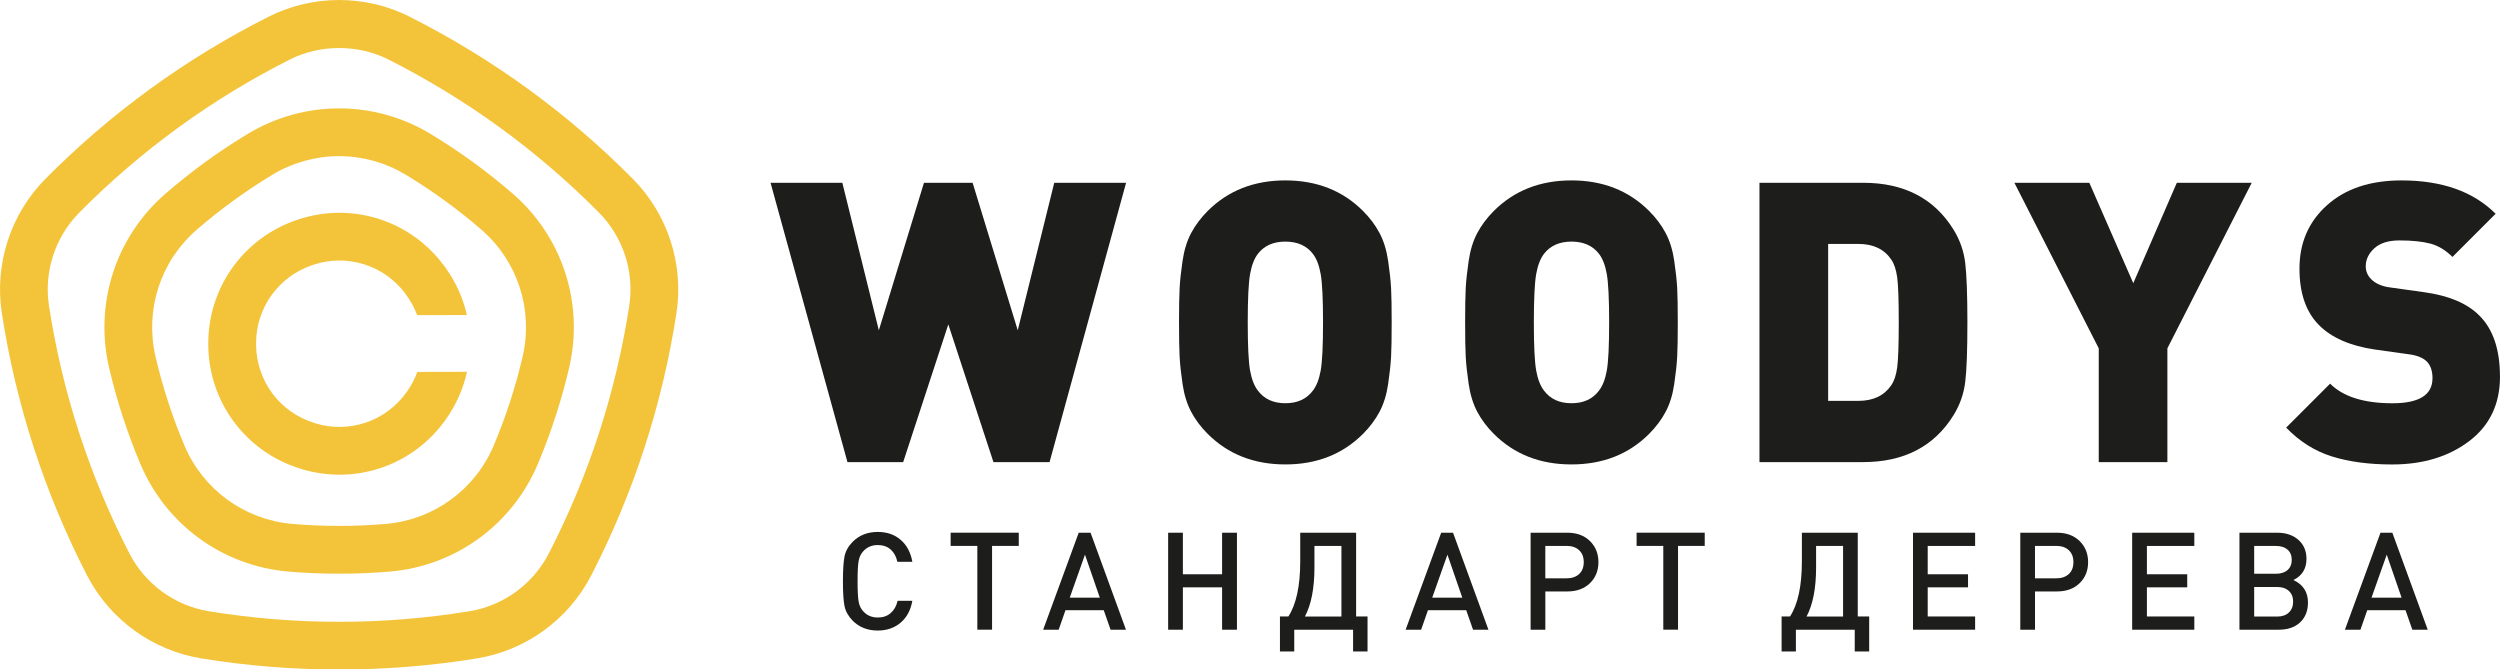 <?xml version="1.0" encoding="UTF-8"?>
<svg id="_Слой_1" data-name="Слой 1" xmlns="http://www.w3.org/2000/svg" viewBox="0 0 634.81 170">
  <defs>
    <style>
      .cls-1 {
        fill: #f3c43a;
      }

      .cls-2 {
        fill: #1d1d1b;
      }
    </style>
  </defs>
  <g>
    <g>
      <path class="cls-2" d="m285.94,46.41l-19.43,70.93h-14.25l-11.46-34.97-11.46,34.97h-14.15l-19.53-70.93h18.23l9.27,37.46,11.46-37.46h12.35l11.46,37.46,9.27-37.46h18.23Z"/>
      <path class="cls-2" d="m353.23,73.2c.1,1.93.15,4.82.15,8.67s-.05,6.74-.15,8.67c-.1,1.93-.35,4.25-.75,6.97-.4,2.73-1.13,5.08-2.19,7.07-1.06,1.99-2.46,3.85-4.18,5.58-5.18,5.18-11.76,7.77-19.73,7.77s-14.55-2.59-19.73-7.77c-1.73-1.73-3.12-3.59-4.18-5.58-1.06-1.99-1.79-4.35-2.19-7.07-.4-2.72-.65-5.05-.75-6.97-.1-1.93-.15-4.81-.15-8.67s.05-6.74.15-8.67c.1-1.93.35-4.25.75-6.97.4-2.72,1.13-5.08,2.19-7.07,1.06-1.99,2.46-3.85,4.18-5.58,5.18-5.18,11.76-7.77,19.73-7.77s14.55,2.59,19.73,7.77c1.73,1.73,3.12,3.59,4.18,5.58,1.06,1.99,1.79,4.35,2.19,7.07.4,2.73.65,5.05.75,6.97Zm-17.88,20.92c.4-2.19.6-6.27.6-12.25s-.2-10.08-.6-12.3c-.4-2.22-1.06-3.94-1.99-5.13-1.59-2.06-3.92-3.09-6.97-3.09s-5.38,1.03-6.97,3.09c-.93,1.2-1.59,2.91-1.99,5.13-.4,2.22-.6,6.33-.6,12.3s.2,10.06.6,12.25c.4,2.19,1.06,3.89,1.99,5.08,1.59,2.13,3.92,3.19,6.97,3.19s5.38-1.06,6.97-3.19c.93-1.2,1.59-2.89,1.99-5.08Z"/>
      <path class="cls-2" d="m425.88,73.2c.1,1.93.15,4.82.15,8.67s-.05,6.74-.15,8.67c-.1,1.93-.35,4.25-.75,6.97-.4,2.73-1.13,5.08-2.19,7.07-1.06,1.99-2.46,3.85-4.18,5.58-5.18,5.18-11.76,7.77-19.73,7.77s-14.55-2.59-19.73-7.77c-1.73-1.73-3.12-3.59-4.18-5.58-1.06-1.99-1.79-4.35-2.19-7.07-.4-2.72-.65-5.05-.75-6.97-.1-1.93-.15-4.81-.15-8.67s.05-6.74.15-8.67c.1-1.93.35-4.25.75-6.97.4-2.72,1.13-5.08,2.19-7.07,1.06-1.99,2.46-3.85,4.18-5.58,5.18-5.18,11.76-7.77,19.73-7.77s14.55,2.59,19.73,7.77c1.73,1.73,3.12,3.59,4.18,5.58,1.06,1.99,1.79,4.35,2.19,7.07.4,2.73.65,5.05.75,6.97Zm-17.88,20.92c.4-2.19.6-6.27.6-12.25s-.2-10.08-.6-12.3c-.4-2.22-1.06-3.94-1.99-5.13-1.59-2.06-3.92-3.09-6.97-3.09s-5.38,1.03-6.97,3.09c-.93,1.2-1.59,2.91-1.99,5.13-.4,2.22-.6,6.33-.6,12.3s.2,10.06.6,12.25c.4,2.19,1.06,3.89,1.99,5.08,1.59,2.13,3.92,3.19,6.97,3.19s5.38-1.06,6.97-3.19c.93-1.2,1.59-2.89,1.99-5.08Z"/>
      <path class="cls-2" d="m499.02,66.78c.36,3.02.55,8.05.55,15.09s-.18,12.07-.55,15.09c-.36,3.02-1.35,5.83-2.94,8.42-4.92,7.97-12.59,11.96-23.01,11.96h-26.3V46.41h26.3c10.43,0,18.1,3.98,23.01,11.95,1.59,2.59,2.57,5.4,2.94,8.42Zm-17.28,26.55c.26-1.92.4-5.74.4-11.46s-.13-9.53-.4-11.46c-.27-1.93-.76-3.42-1.49-4.48-1.79-2.66-4.58-3.99-8.37-3.99h-7.67v39.85h7.67c3.79,0,6.57-1.33,8.37-3.99.73-1.06,1.23-2.56,1.49-4.48Z"/>
      <path class="cls-2" d="m571.77,46.41l-21.42,42.04v28.89h-17.43v-28.89l-21.42-42.04h19.03l11.16,25.5,11.06-25.5h19.03Z"/>
      <path class="cls-2" d="m634.81,95.62c0,6.97-2.61,12.44-7.82,16.39-5.21,3.95-11.74,5.93-19.58,5.93-5.85,0-10.94-.68-15.29-2.04-4.35-1.36-8.22-3.8-11.61-7.32l11.16-11.16c3.32,3.32,8.6,4.98,15.84,4.98,6.77,0,10.16-2.12,10.16-6.38,0-1.79-.47-3.19-1.4-4.18-1-1-2.56-1.63-4.68-1.89l-8.57-1.2c-6.31-.93-11.06-3.02-14.25-6.28-3.25-3.32-4.88-8.07-4.88-14.25,0-6.58,2.34-11.96,7.02-16.14,4.68-4.18,10.97-6.27,18.88-6.27,10.29,0,18.26,2.82,23.91,8.47l-10.96,10.96c-1.73-1.73-3.61-2.85-5.63-3.39-2.03-.53-4.63-.8-7.82-.8-2.79,0-4.92.66-6.38,1.99-1.46,1.33-2.19,2.86-2.19,4.58,0,1.26.46,2.36,1.4,3.29,1.13,1.13,2.75,1.83,4.88,2.09l8.57,1.2c6.24.86,10.89,2.82,13.95,5.88,3.52,3.46,5.28,8.64,5.28,15.54Z"/>
    </g>
    <g>
      <path class="cls-2" d="m231.67,152.53c-.42,2.4-1.41,4.26-2.99,5.59-1.58,1.33-3.51,1.99-5.79,1.99-2.58,0-4.71-.83-6.36-2.49-1.11-1.13-1.8-2.36-2.08-3.68-.28-1.33-.41-3.44-.41-6.35s.14-5.02.41-6.35c.28-1.33.97-2.55,2.08-3.68,1.66-1.66,3.78-2.49,6.36-2.49,2.31,0,4.24.66,5.79,1.99,1.56,1.33,2.55,3.19,2.99,5.59h-3.81c-.28-1.32-.84-2.35-1.69-3.11-.85-.76-1.95-1.14-3.29-1.14-1.48,0-2.69.51-3.63,1.52-.62.65-1.03,1.47-1.21,2.47-.19,1-.28,2.74-.28,5.21s.09,4.2.28,5.21c.18,1,.59,1.83,1.21,2.47.95,1.02,2.16,1.52,3.63,1.52,1.34,0,2.44-.38,3.3-1.14.86-.76,1.45-1.8,1.75-3.11h3.74Z"/>
      <path class="cls-2" d="m258.69,138.62h-6.78v21.27h-3.74v-21.27h-6.78v-3.36h17.3v3.36Z"/>
      <path class="cls-2" d="m285.91,159.9h-3.91l-1.73-4.95h-9.72l-1.73,4.95h-3.94l9.03-24.63h3.01l8.99,24.63Zm-6.64-8.13l-3.77-10.93-3.87,10.93h7.64Z"/>
      <path class="cls-2" d="m314.09,159.9h-3.77v-10.76h-9.96v10.76h-3.74v-24.63h3.74v10.55h9.96v-10.55h3.77v24.63Z"/>
      <path class="cls-2" d="m330.17,135.27h14.18v21.27h2.9v8.89h-3.67v-5.53h-14.94v5.53h-3.63v-8.89h2.14c2.01-3.11,3.01-7.78,3.01-14.01v-7.26Zm3.6,3.36v5.5c0,5.23-.81,9.37-2.42,12.42h9.27v-17.92h-6.85Z"/>
      <path class="cls-2" d="m377.95,159.9h-3.91l-1.73-4.95h-9.72l-1.73,4.95h-3.94l9.03-24.63h3.01l8.99,24.63Zm-6.64-8.13l-3.77-10.93-3.87,10.93h7.64Z"/>
      <path class="cls-2" d="m403.72,137.38c1.44,1.41,2.16,3.19,2.16,5.36s-.72,3.95-2.16,5.35c-1.44,1.4-3.35,2.09-5.72,2.09h-5.6v9.72h-3.74v-24.63h9.34c2.37,0,4.28.7,5.72,2.11Zm-2.75,8.39c.78-.73,1.18-1.73,1.18-3.03s-.39-2.3-1.18-3.03c-.78-.73-1.84-1.09-3.18-1.09h-5.4v8.23h5.4c1.34,0,2.4-.36,3.18-1.09Z"/>
      <path class="cls-2" d="m432.87,138.62h-6.78v21.27h-3.74v-21.27h-6.78v-3.36h17.3v3.36Z"/>
      <path class="cls-2" d="m457.55,135.27h14.18v21.27h2.9v8.89h-3.67v-5.53h-14.94v5.53h-3.63v-8.89h2.14c2.01-3.11,3.01-7.78,3.01-14.01v-7.26Zm3.6,3.36v5.5c0,5.23-.81,9.37-2.42,12.42h9.27v-17.92h-6.85Z"/>
      <path class="cls-2" d="m501.53,159.9h-15.77v-24.63h15.77v3.36h-12.04v7.19h10.24v3.32h-10.24v7.4h12.04v3.36Z"/>
      <path class="cls-2" d="m528.06,137.38c1.44,1.41,2.16,3.19,2.16,5.36s-.72,3.95-2.16,5.35-3.35,2.09-5.72,2.09h-5.6v9.72h-3.74v-24.63h9.34c2.37,0,4.28.7,5.72,2.11Zm-2.75,8.39c.79-.73,1.18-1.73,1.18-3.03s-.39-2.3-1.18-3.03c-.78-.73-1.84-1.09-3.18-1.09h-5.4v8.23h5.4c1.34,0,2.4-.36,3.18-1.09Z"/>
      <path class="cls-2" d="m557.19,159.9h-15.78v-24.63h15.78v3.36h-12.04v7.19h10.24v3.32h-10.24v7.4h12.04v3.36Z"/>
      <path class="cls-2" d="m586.05,152.98c0,2.12-.66,3.8-1.99,5.05s-3.14,1.87-5.45,1.87h-9.96v-24.63h9.58c2.24,0,4.04.61,5.4,1.82,1.36,1.21,2.04,2.82,2.04,4.83,0,2.49-1.11,4.28-3.32,5.36,2.47,1.15,3.7,3.06,3.7,5.71Zm-5.19-8.23c.71-.62,1.07-1.49,1.07-2.59s-.36-1.97-1.07-2.6c-.72-.62-1.69-.93-2.94-.93h-5.53v7.06h5.53c1.25,0,2.22-.31,2.94-.94Zm.33,10.78c.73-.68,1.09-1.6,1.09-2.75s-.36-2.06-1.09-2.73c-.73-.67-1.71-1-2.96-1h-5.84v7.51h5.84c1.25,0,2.23-.34,2.96-1.02Z"/>
      <path class="cls-2" d="m616.46,159.9h-3.91l-1.73-4.95h-9.72l-1.73,4.95h-3.94l9.03-24.63h3.01l8.99,24.63Zm-6.64-8.13l-3.77-10.93-3.87,10.93h7.64Z"/>
    </g>
  </g>
  <g>
    <path class="cls-1" d="m104.02,4.24c-5.61-2.82-11.76-4.24-17.9-4.24s-12.3,1.41-17.91,4.24C47.17,14.84,28.1,28.7,11.52,45.43,2.68,54.34-1.45,67.08.46,79.48c3.58,23.28,10.87,45.71,21.65,66.65,5.75,11.16,16.58,19.03,28.97,21.05,23.16,3.77,46.92,3.77,70.06,0,12.39-2.02,23.22-9.88,28.97-21.04,10.79-20.94,18.08-43.37,21.66-66.65,1.91-12.41-2.23-25.14-11.06-34.05-16.58-16.73-35.66-30.59-56.69-41.19Zm55.76,73.4c-3.38,21.99-10.26,43.16-20.45,62.94-4,7.76-11.53,13.23-20.14,14.63-10.98,1.79-22.04,2.68-33.09,2.68s-22.1-.89-33.07-2.68c-8.61-1.4-16.14-6.87-20.14-14.63-10.19-19.78-17.07-40.95-20.45-62.93-1.33-8.63,1.55-17.47,7.69-23.67,15.66-15.8,33.67-28.89,53.54-38.9,7.64-3.85,17.24-3.85,24.89,0,19.86,10.01,37.87,23.1,53.53,38.9,6.14,6.2,9.02,15.04,7.69,23.67Z"/>
    <path class="cls-1" d="m136.57,117.82c3.33-7.89,6.01-16.13,7.96-24.49,3.8-16.3-1.71-33.23-14.36-44.18-6.48-5.61-13.49-10.7-20.83-15.14-7.16-4.33-15.2-6.49-23.23-6.49s-16.07,2.16-23.23,6.49c-7.34,4.43-14.35,9.52-20.83,15.14-12.65,10.95-18.15,27.88-14.36,44.19,1.95,8.36,4.63,16.59,7.96,24.49,6.51,15.42,20.91,25.89,37.59,27.31,8.48.72,17.26.72,25.74,0,16.68-1.42,31.08-11.89,37.59-27.31Zm-38.62,15.22c-3.93.34-7.89.5-11.85.5s-7.91-.17-11.83-.5c-12.18-1.04-22.69-8.68-27.45-19.94-3.07-7.26-5.53-14.84-7.32-22.53-2.77-11.9,1.24-24.26,10.48-32.26,5.96-5.16,12.41-9.84,19.16-13.92,5.13-3.1,11-4.74,16.96-4.74s11.83,1.64,16.96,4.74c6.75,4.08,13.2,8.76,19.16,13.92,9.24,8,13.25,20.36,10.48,32.26-1.79,7.68-4.25,15.26-7.32,22.53-4.75,11.26-15.27,18.9-27.45,19.94Z"/>
    <path class="cls-1" d="m113.09,106.66l.19-.27c2.59-3.68,4.36-7.69,5.3-11.98l-12.61.03c-.63,1.72-1.49,3.37-2.56,4.89l-.19.28c-5.26,7.37-14.58,10.53-23.21,7.86l-.33-.11c-8.64-2.71-14.52-10.61-14.65-19.66v-.34c-.09-9.04,5.6-17.08,14.17-20l.31-.11c4.22-1.41,8.67-1.47,12.88-.15,4.22,1.31,7.85,3.88,10.51,7.43l.21.3c1.19,1.62,2.14,3.37,2.82,5.2l12.62-.03c-1.01-4.51-2.93-8.67-5.7-12.4l-.24-.32c-6.37-8.51-16.21-13.25-26.42-13.25-3.52,0-7.08.56-10.55,1.73l-.38.13c-13.51,4.61-22.51,17.31-22.37,31.59v.4c.21,14.3,9.52,26.78,23.16,31.06l.37.12c13.64,4.21,28.38-.76,36.67-12.4Z"/>
  </g>
</svg>